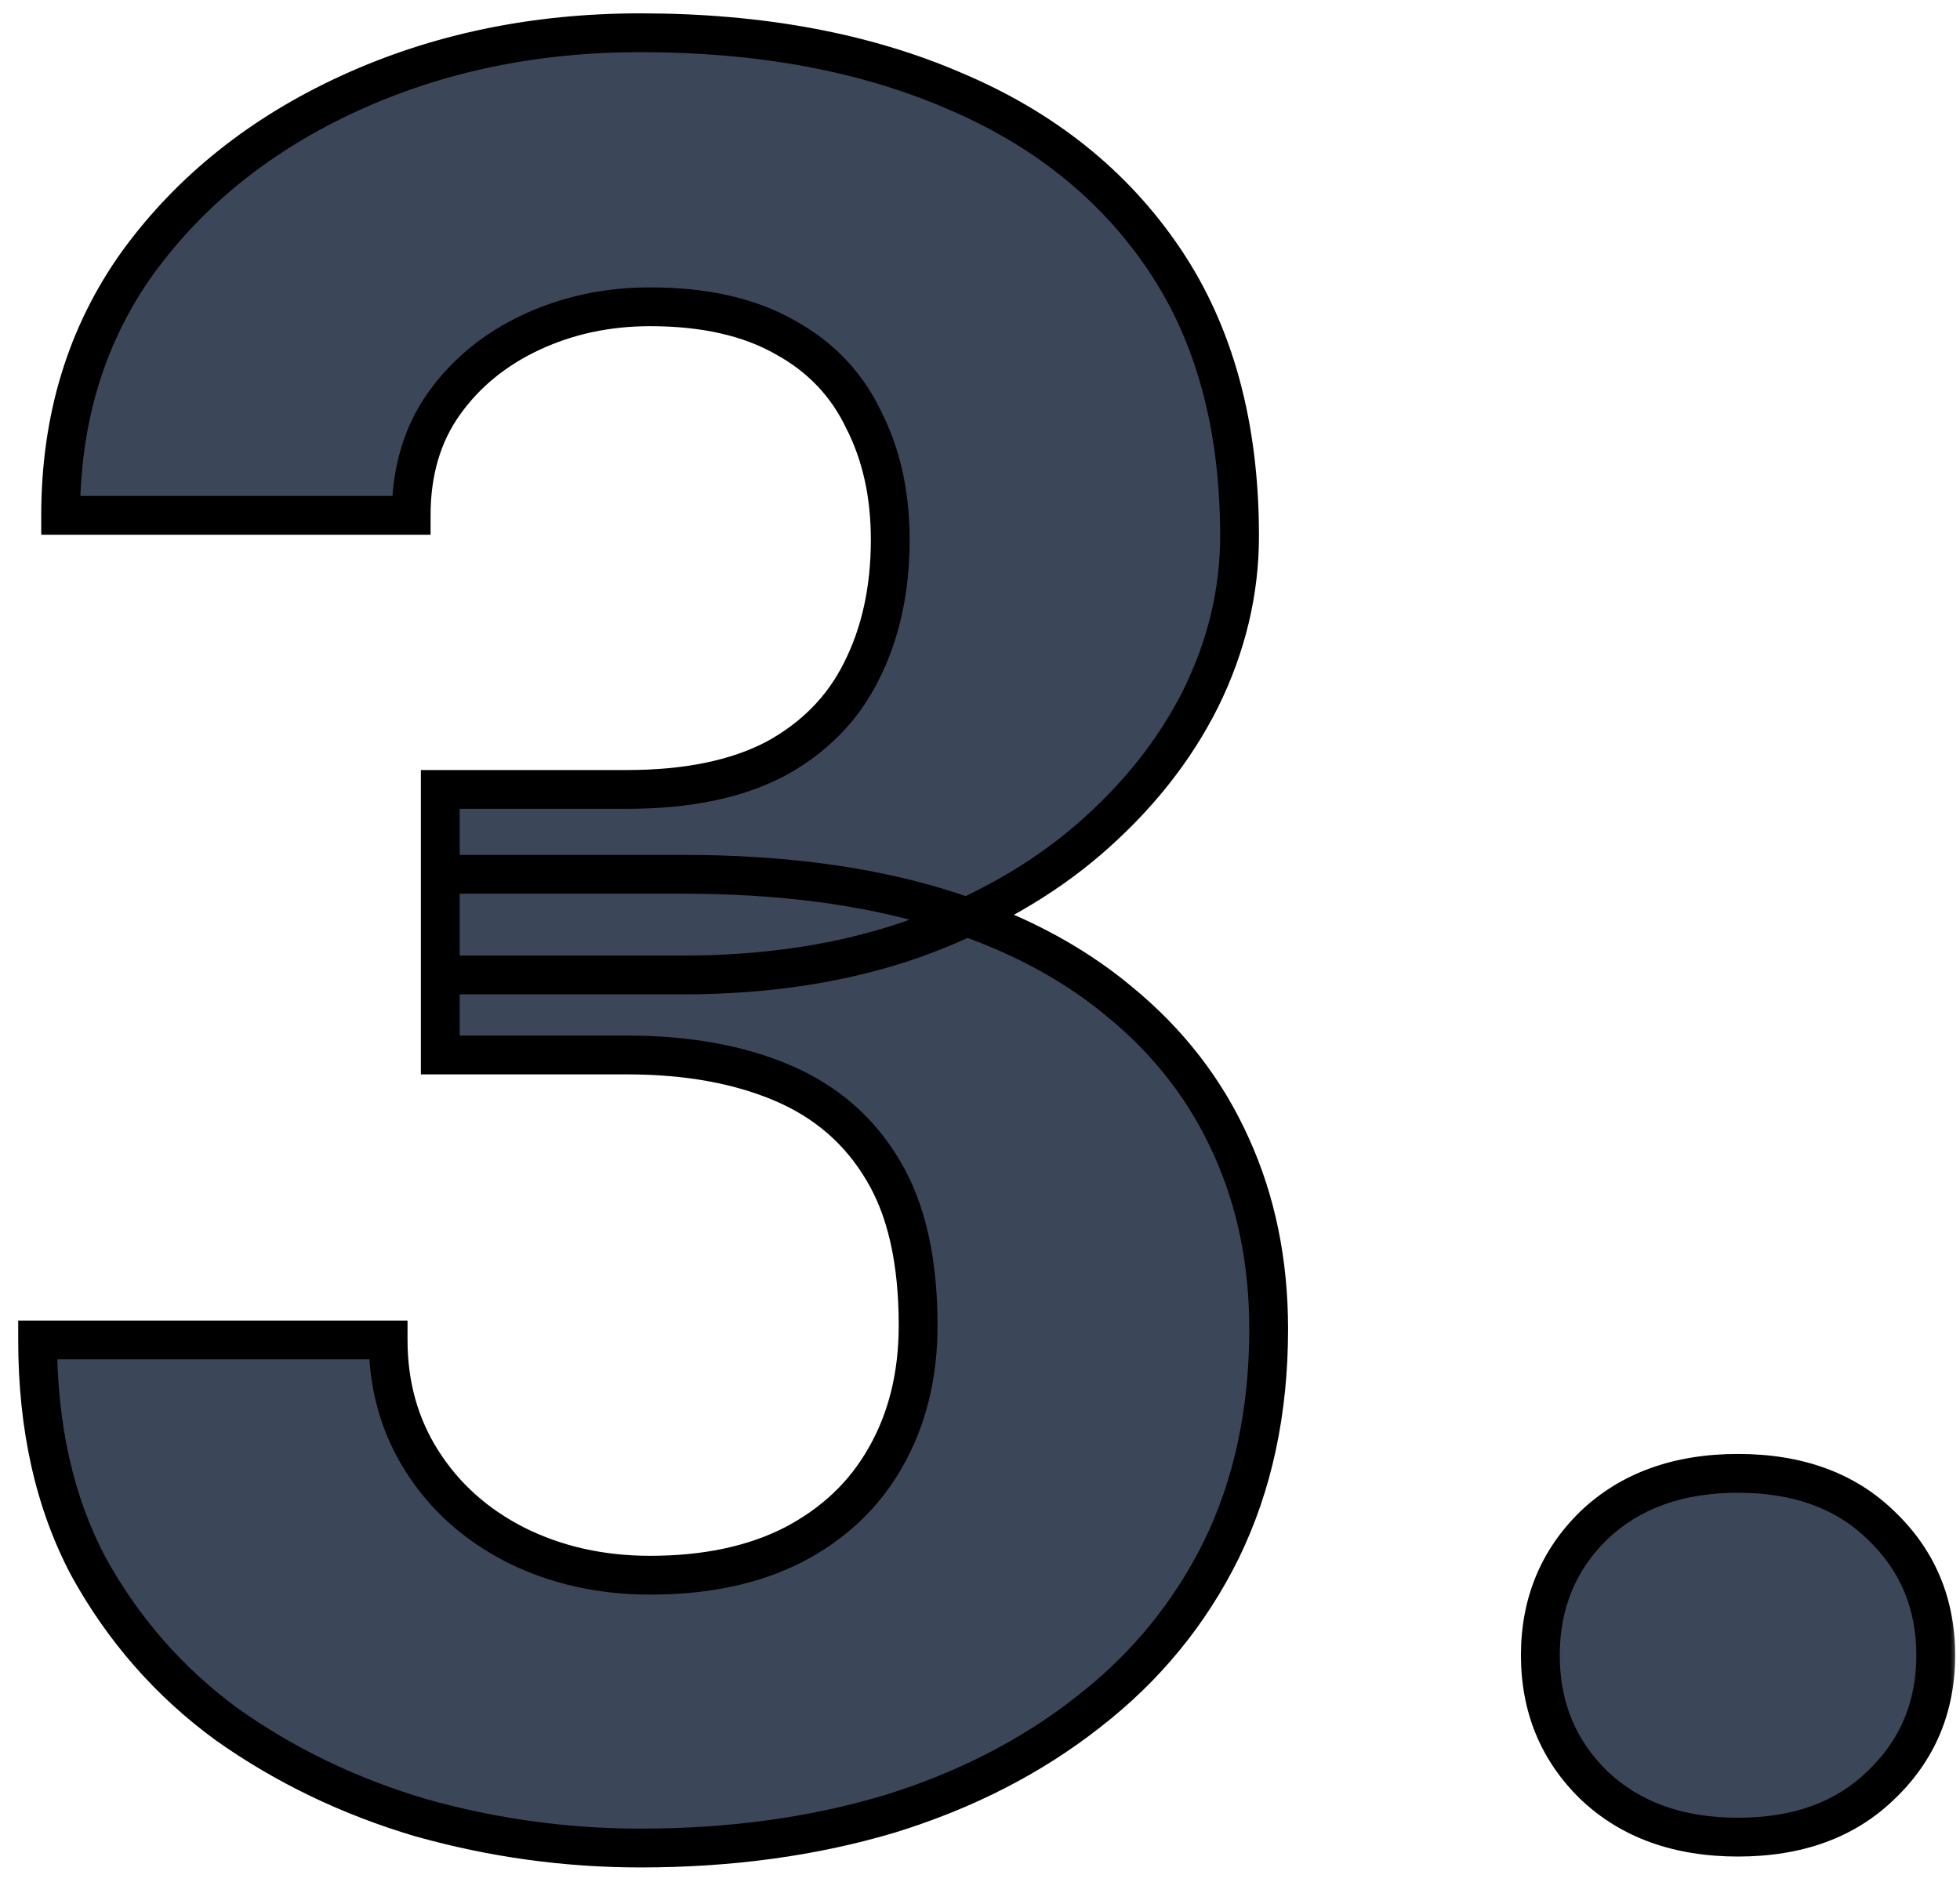 <svg width="101" height="97" viewBox="0 0 101 97" fill="none" xmlns="http://www.w3.org/2000/svg">
<mask id="path-1-outside-1_276_959" maskUnits="userSpaceOnUse" x="0" y="0" width="101" height="97" fill="black">
<rect fill="white" width="101" height="97"/>
<path d="M22.688 40.688H32.312C35.396 40.688 37.938 40.167 39.938 39.125C41.938 38.042 43.417 36.542 44.375 34.625C45.375 32.667 45.875 30.396 45.875 27.812C45.875 25.479 45.417 23.417 44.5 21.625C43.625 19.792 42.271 18.375 40.438 17.375C38.604 16.333 36.292 15.812 33.5 15.812C31.292 15.812 29.25 16.25 27.375 17.125C25.5 18 24 19.229 22.875 20.812C21.75 22.396 21.188 24.312 21.188 26.562H3.125C3.125 21.562 4.458 17.208 7.125 13.5C9.833 9.792 13.458 6.896 18 4.812C22.542 2.729 27.542 1.688 33 1.688C39.167 1.688 44.562 2.688 49.188 4.688C53.812 6.646 57.417 9.542 60 13.375C62.583 17.208 63.875 21.958 63.875 27.625C63.875 30.5 63.208 33.292 61.875 36C60.542 38.667 58.625 41.083 56.125 43.25C53.667 45.375 50.667 47.083 47.125 48.375C43.583 49.625 39.604 50.25 35.188 50.25H22.688V40.688ZM22.688 54.375V45.062H35.188C40.146 45.062 44.5 45.625 48.25 46.75C52 47.875 55.146 49.5 57.688 51.625C60.229 53.708 62.146 56.188 63.438 59.062C64.729 61.896 65.375 65.042 65.375 68.5C65.375 72.75 64.562 76.542 62.938 79.875C61.312 83.167 59.021 85.958 56.062 88.25C53.146 90.542 49.729 92.292 45.812 93.5C41.896 94.667 37.625 95.25 33 95.25C29.167 95.25 25.396 94.729 21.688 93.688C18.021 92.604 14.688 91 11.688 88.875C8.729 86.708 6.354 84 4.562 80.75C2.812 77.458 1.938 73.562 1.938 69.062H20C20 71.396 20.583 73.479 21.75 75.312C22.917 77.146 24.521 78.583 26.562 79.625C28.646 80.667 30.958 81.188 33.5 81.188C36.375 81.188 38.833 80.667 40.875 79.625C42.958 78.542 44.542 77.042 45.625 75.125C46.75 73.167 47.312 70.896 47.312 68.312C47.312 64.979 46.708 62.312 45.5 60.312C44.292 58.271 42.562 56.771 40.312 55.812C38.062 54.854 35.396 54.375 32.312 54.375H22.688ZM79.375 85.312C79.375 82.646 80.292 80.417 82.125 78.625C84 76.833 86.479 75.938 89.562 75.938C92.646 75.938 95.104 76.833 96.938 78.625C98.812 80.417 99.75 82.646 99.75 85.312C99.75 87.979 98.812 90.208 96.938 92C95.104 93.792 92.646 94.688 89.562 94.688C86.479 94.688 84 93.792 82.125 92C80.292 90.208 79.375 87.979 79.375 85.312Z"/>
</mask>
<path d="M22.688 40.688H32.312C35.396 40.688 37.938 40.167 39.938 39.125C41.938 38.042 43.417 36.542 44.375 34.625C45.375 32.667 45.875 30.396 45.875 27.812C45.875 25.479 45.417 23.417 44.5 21.625C43.625 19.792 42.271 18.375 40.438 17.375C38.604 16.333 36.292 15.812 33.5 15.812C31.292 15.812 29.25 16.25 27.375 17.125C25.5 18 24 19.229 22.875 20.812C21.75 22.396 21.188 24.312 21.188 26.562H3.125C3.125 21.562 4.458 17.208 7.125 13.5C9.833 9.792 13.458 6.896 18 4.812C22.542 2.729 27.542 1.688 33 1.688C39.167 1.688 44.562 2.688 49.188 4.688C53.812 6.646 57.417 9.542 60 13.375C62.583 17.208 63.875 21.958 63.875 27.625C63.875 30.5 63.208 33.292 61.875 36C60.542 38.667 58.625 41.083 56.125 43.25C53.667 45.375 50.667 47.083 47.125 48.375C43.583 49.625 39.604 50.25 35.188 50.25H22.688V40.688ZM22.688 54.375V45.062H35.188C40.146 45.062 44.5 45.625 48.25 46.75C52 47.875 55.146 49.5 57.688 51.625C60.229 53.708 62.146 56.188 63.438 59.062C64.729 61.896 65.375 65.042 65.375 68.5C65.375 72.75 64.562 76.542 62.938 79.875C61.312 83.167 59.021 85.958 56.062 88.25C53.146 90.542 49.729 92.292 45.812 93.5C41.896 94.667 37.625 95.25 33 95.25C29.167 95.25 25.396 94.729 21.688 93.688C18.021 92.604 14.688 91 11.688 88.875C8.729 86.708 6.354 84 4.562 80.75C2.812 77.458 1.938 73.562 1.938 69.062H20C20 71.396 20.583 73.479 21.75 75.312C22.917 77.146 24.521 78.583 26.562 79.625C28.646 80.667 30.958 81.188 33.5 81.188C36.375 81.188 38.833 80.667 40.875 79.625C42.958 78.542 44.542 77.042 45.625 75.125C46.75 73.167 47.312 70.896 47.312 68.312C47.312 64.979 46.708 62.312 45.5 60.312C44.292 58.271 42.562 56.771 40.312 55.812C38.062 54.854 35.396 54.375 32.312 54.375H22.688ZM79.375 85.312C79.375 82.646 80.292 80.417 82.125 78.625C84 76.833 86.479 75.938 89.562 75.938C92.646 75.938 95.104 76.833 96.938 78.625C98.812 80.417 99.75 82.646 99.75 85.312C99.75 87.979 98.812 90.208 96.938 92C95.104 93.792 92.646 94.688 89.562 94.688C86.479 94.688 84 93.792 82.125 92C80.292 90.208 79.375 87.979 79.375 85.312Z" fill="#3C4659"/>
<path d="M22.688 40.688V39.688H21.688V40.688H22.688ZM39.938 39.125L40.399 40.012L40.407 40.008L40.414 40.004L39.938 39.125ZM44.375 34.625L43.484 34.17L43.481 34.178L44.375 34.625ZM44.5 21.625L43.597 22.056L43.603 22.068L43.61 22.081L44.5 21.625ZM40.438 17.375L39.944 18.244L39.951 18.249L39.959 18.253L40.438 17.375ZM21.188 26.562V27.562H22.188V26.562H21.188ZM3.125 26.562H2.125V27.562H3.125V26.562ZM7.125 13.5L6.317 12.91L6.313 12.916L7.125 13.5ZM49.188 4.688L48.791 5.605L48.798 5.608L49.188 4.688ZM60 13.375L60.829 12.816L60 13.375ZM61.875 36L62.769 36.447L62.772 36.442L61.875 36ZM56.125 43.25L56.779 44.007L56.78 44.006L56.125 43.25ZM47.125 48.375L47.458 49.318L47.468 49.315L47.125 48.375ZM22.688 50.25H21.688V51.25H22.688V50.25ZM22.688 54.375H21.688V55.375H22.688V54.375ZM22.688 45.062V44.062H21.688V45.062H22.688ZM57.688 51.625L57.046 52.392L57.054 52.398L57.688 51.625ZM63.438 59.062L62.525 59.472L62.528 59.477L63.438 59.062ZM62.938 79.875L63.834 80.318L63.836 80.313L62.938 79.875ZM56.062 88.25L55.45 87.459L55.445 87.464L56.062 88.25ZM45.812 93.5L46.098 94.458L46.107 94.456L45.812 93.5ZM21.688 93.688L21.404 94.647L21.417 94.65L21.688 93.688ZM11.688 88.875L11.097 89.682L11.103 89.686L11.11 89.691L11.688 88.875ZM4.562 80.75L3.68 81.219L3.683 81.226L3.687 81.233L4.562 80.75ZM1.938 69.062V68.062H0.938V69.062H1.938ZM20 69.062H21V68.062H20V69.062ZM26.562 79.625L26.108 80.516L26.115 80.519L26.562 79.625ZM40.875 79.625L41.33 80.516L41.336 80.512L40.875 79.625ZM45.625 75.125L44.758 74.627L44.754 74.633L45.625 75.125ZM45.5 60.312L44.639 60.822L44.644 60.83L45.5 60.312ZM22.688 40.688V41.688H32.312V40.688V39.688H22.688V40.688ZM32.312 40.688V41.688C35.501 41.688 38.214 41.15 40.399 40.012L39.938 39.125L39.476 38.238C37.661 39.183 35.291 39.688 32.312 39.688V40.688ZM39.938 39.125L40.414 40.004C42.583 38.83 44.214 37.184 45.269 35.072L44.375 34.625L43.481 34.178C42.62 35.899 41.292 37.254 39.461 38.246L39.938 39.125ZM44.375 34.625L45.266 35.08C46.349 32.958 46.875 30.526 46.875 27.812H45.875H44.875C44.875 30.265 44.401 32.375 43.484 34.17L44.375 34.625ZM45.875 27.812H46.875C46.875 25.346 46.39 23.123 45.39 21.169L44.5 21.625L43.61 22.081C44.444 23.71 44.875 25.612 44.875 27.812H45.875ZM44.5 21.625L45.403 21.194C44.434 19.165 42.929 17.595 40.916 16.497L40.438 17.375L39.959 18.253C41.613 19.155 42.816 20.418 43.597 22.056L44.5 21.625ZM40.438 17.375L40.931 16.506C38.907 15.355 36.411 14.812 33.5 14.812V15.812V16.812C36.173 16.812 38.302 17.312 39.944 18.244L40.438 17.375ZM33.5 15.812V14.812C31.156 14.812 28.968 15.278 26.952 16.219L27.375 17.125L27.798 18.031C29.532 17.222 31.428 16.812 33.5 16.812V15.812ZM27.375 17.125L26.952 16.219C24.931 17.162 23.292 18.5 22.06 20.233L22.875 20.812L23.69 21.392C24.708 19.959 26.069 18.838 27.798 18.031L27.375 17.125ZM22.875 20.812L22.06 20.233C20.796 22.012 20.188 24.139 20.188 26.562H21.188H22.188C22.188 24.486 22.704 22.78 23.69 21.392L22.875 20.812ZM21.188 26.562V25.562H3.125V26.562V27.562H21.188V26.562ZM3.125 26.562H4.125C4.125 21.751 5.404 17.606 7.937 14.084L7.125 13.5L6.313 12.916C3.513 16.811 2.125 21.374 2.125 26.562H3.125ZM7.125 13.5L7.933 14.09C10.531 10.531 14.017 7.74 18.417 5.721L18 4.812L17.583 3.904C12.9 6.052 9.135 9.052 6.317 12.91L7.125 13.5ZM18 4.812L18.417 5.721C22.816 3.703 27.672 2.688 33 2.688V1.688V0.688C27.411 0.688 22.267 1.755 17.583 3.904L18 4.812ZM33 1.688V2.688C39.06 2.688 44.316 3.67 48.791 5.605L49.188 4.688L49.584 3.77C44.809 1.705 39.273 0.688 33 0.688V1.688ZM49.188 4.688L48.798 5.608C53.26 7.498 56.705 10.275 59.171 13.934L60 13.375L60.829 12.816C58.128 8.808 54.365 5.794 49.577 3.767L49.188 4.688ZM60 13.375L59.171 13.934C61.62 17.568 62.875 22.112 62.875 27.625H63.875H64.875C64.875 21.805 63.547 16.849 60.829 12.816L60 13.375ZM63.875 27.625H62.875C62.875 30.339 62.247 32.98 60.978 35.558L61.875 36L62.772 36.442C64.17 33.603 64.875 30.661 64.875 27.625H63.875ZM61.875 36L60.981 35.553C59.712 38.09 57.882 40.404 55.47 42.494L56.125 43.25L56.78 44.006C59.368 41.762 61.371 39.244 62.769 36.447L61.875 36ZM56.125 43.25L55.471 42.493C53.118 44.528 50.228 46.179 46.782 47.435L47.125 48.375L47.468 49.315C51.105 47.988 54.215 46.222 56.779 44.007L56.125 43.25ZM47.125 48.375L46.792 47.432C43.374 48.638 39.51 49.25 35.188 49.25V50.25V51.25C39.698 51.25 43.792 50.612 47.458 49.318L47.125 48.375ZM35.188 50.25V49.25H22.688V50.25V51.25H35.188V50.25ZM22.688 50.25H23.688V40.688H22.688H21.688V50.25H22.688ZM22.688 54.375H23.688V45.062H22.688H21.688V54.375H22.688ZM22.688 45.062V46.062H35.188V45.062V44.062H22.688V45.062ZM35.188 45.062V46.062C40.073 46.062 44.327 46.617 47.963 47.708L48.25 46.75L48.537 45.792C44.673 44.633 40.218 44.062 35.188 44.062V45.062ZM48.25 46.75L47.963 47.708C51.606 48.801 54.625 50.368 57.046 52.392L57.688 51.625L58.329 50.858C55.666 48.632 52.394 46.949 48.537 45.792L48.25 46.75ZM57.688 51.625L57.054 52.398C59.481 54.388 61.3 56.745 62.525 59.472L63.438 59.062L64.35 58.653C62.992 55.63 60.977 53.029 58.321 50.852L57.688 51.625ZM63.438 59.062L62.528 59.477C63.754 62.167 64.375 65.169 64.375 68.5H65.375H66.375C66.375 64.915 65.705 61.625 64.347 58.648L63.438 59.062ZM65.375 68.5H64.375C64.375 72.62 63.588 76.259 62.039 79.437L62.938 79.875L63.836 80.313C65.537 76.825 66.375 72.88 66.375 68.5H65.375ZM62.938 79.875L62.041 79.432C60.484 82.585 58.291 85.259 55.45 87.46L56.062 88.25L56.675 89.04C59.751 86.658 62.141 83.748 63.834 80.318L62.938 79.875ZM56.062 88.25L55.445 87.464C52.634 89.672 49.33 91.368 45.518 92.544L45.812 93.5L46.107 94.456C50.129 93.215 53.658 91.411 56.68 89.036L56.062 88.25ZM45.812 93.5L45.527 92.542C41.714 93.677 37.541 94.25 33 94.25V95.25V96.25C37.709 96.25 42.077 95.656 46.098 94.458L45.812 93.5ZM33 95.25V94.25C29.259 94.25 25.579 93.742 21.958 92.725L21.688 93.688L21.417 94.65C25.213 95.716 29.075 96.25 33 96.25V95.25ZM21.688 93.688L21.971 92.728C18.405 91.675 15.172 90.118 12.265 88.059L11.688 88.875L11.11 89.691C14.203 91.882 17.636 93.533 21.404 94.647L21.688 93.688ZM11.688 88.875L12.278 88.068C9.439 85.989 7.161 83.391 5.438 80.267L4.562 80.75L3.687 81.233C5.548 84.609 8.019 87.428 11.097 89.682L11.688 88.875ZM4.562 80.75L5.445 80.281C3.787 77.16 2.938 73.432 2.938 69.062H1.938H0.938C0.938 73.693 1.838 77.756 3.68 81.219L4.562 80.75ZM1.938 69.062V70.062H20V69.062V68.062H1.938V69.062ZM20 69.062H19C19 71.571 19.63 73.844 20.906 75.849L21.75 75.312L22.594 74.776C21.537 73.115 21 71.22 21 69.062H20ZM21.75 75.312L20.906 75.849C22.174 77.842 23.916 79.398 26.108 80.516L26.562 79.625L27.017 78.734C25.125 77.769 23.659 76.45 22.594 74.776L21.75 75.312ZM26.562 79.625L26.115 80.519C28.35 81.637 30.817 82.188 33.5 82.188V81.188V80.188C31.099 80.188 28.942 79.697 27.01 78.731L26.562 79.625ZM33.5 81.188V82.188C36.494 82.188 39.116 81.645 41.33 80.516L40.875 79.625L40.42 78.734C38.551 79.688 36.256 80.188 33.5 80.188V81.188ZM40.875 79.625L41.336 80.512C43.58 79.346 45.31 77.714 46.496 75.617L45.625 75.125L44.754 74.633C43.773 76.37 42.337 77.737 40.414 78.738L40.875 79.625ZM45.625 75.125L46.492 75.623C47.716 73.493 48.312 71.045 48.312 68.312H47.312H46.312C46.312 70.747 45.784 72.841 44.758 74.627L45.625 75.125ZM47.312 68.312H48.312C48.312 64.871 47.69 62.004 46.356 59.795L45.5 60.312L44.644 60.83C45.726 62.621 46.312 65.088 46.312 68.312H47.312ZM45.5 60.312L46.361 59.803C45.04 57.572 43.144 55.931 40.704 54.892L40.312 55.812L39.921 56.733C41.981 57.61 43.543 58.969 44.639 60.822L45.5 60.312ZM40.312 55.812L40.704 54.892C38.303 53.87 35.497 53.375 32.312 53.375V54.375V55.375C35.295 55.375 37.822 55.839 39.921 56.733L40.312 55.812ZM32.312 54.375V53.375H22.688V54.375V55.375H32.312V54.375ZM82.125 78.625L81.434 77.902L81.426 77.91L82.125 78.625ZM96.938 78.625L96.239 79.34L96.247 79.348L96.938 78.625ZM96.938 92L96.247 91.277L96.239 91.285L96.938 92ZM82.125 92L81.426 92.715L81.434 92.723L82.125 92ZM79.375 85.312H80.375C80.375 82.903 81.192 80.935 82.824 79.34L82.125 78.625L81.426 77.91C79.392 79.898 78.375 82.389 78.375 85.312H79.375ZM82.125 78.625L82.816 79.348C84.47 77.767 86.685 76.938 89.562 76.938V75.938V74.938C86.274 74.938 83.53 75.9 81.434 77.902L82.125 78.625ZM89.562 75.938V76.938C92.441 76.938 94.629 77.767 96.239 79.34L96.938 78.625L97.636 77.91C95.579 75.9 92.851 74.938 89.562 74.938V75.938ZM96.938 78.625L96.247 79.348C97.918 80.945 98.75 82.91 98.75 85.312H99.75H100.75C100.75 82.381 99.707 79.888 97.628 77.902L96.938 78.625ZM99.75 85.312H98.75C98.75 87.715 97.918 89.68 96.247 91.277L96.938 92L97.628 92.723C99.707 90.737 100.75 88.244 100.75 85.312H99.75ZM96.938 92L96.239 91.285C94.629 92.858 92.441 93.688 89.562 93.688V94.688V95.688C92.851 95.688 95.579 94.725 97.636 92.715L96.938 92ZM89.562 94.688V93.688C86.685 93.688 84.47 92.858 82.816 91.277L82.125 92L81.434 92.723C83.53 94.725 86.274 95.688 89.562 95.688V94.688ZM82.125 92L82.824 91.285C81.192 89.69 80.375 87.722 80.375 85.312H79.375H78.375C78.375 88.236 79.392 90.727 81.426 92.715L82.125 92Z" fill="black" mask="url(#path-1-outside-1_276_959)"/>
</svg>
